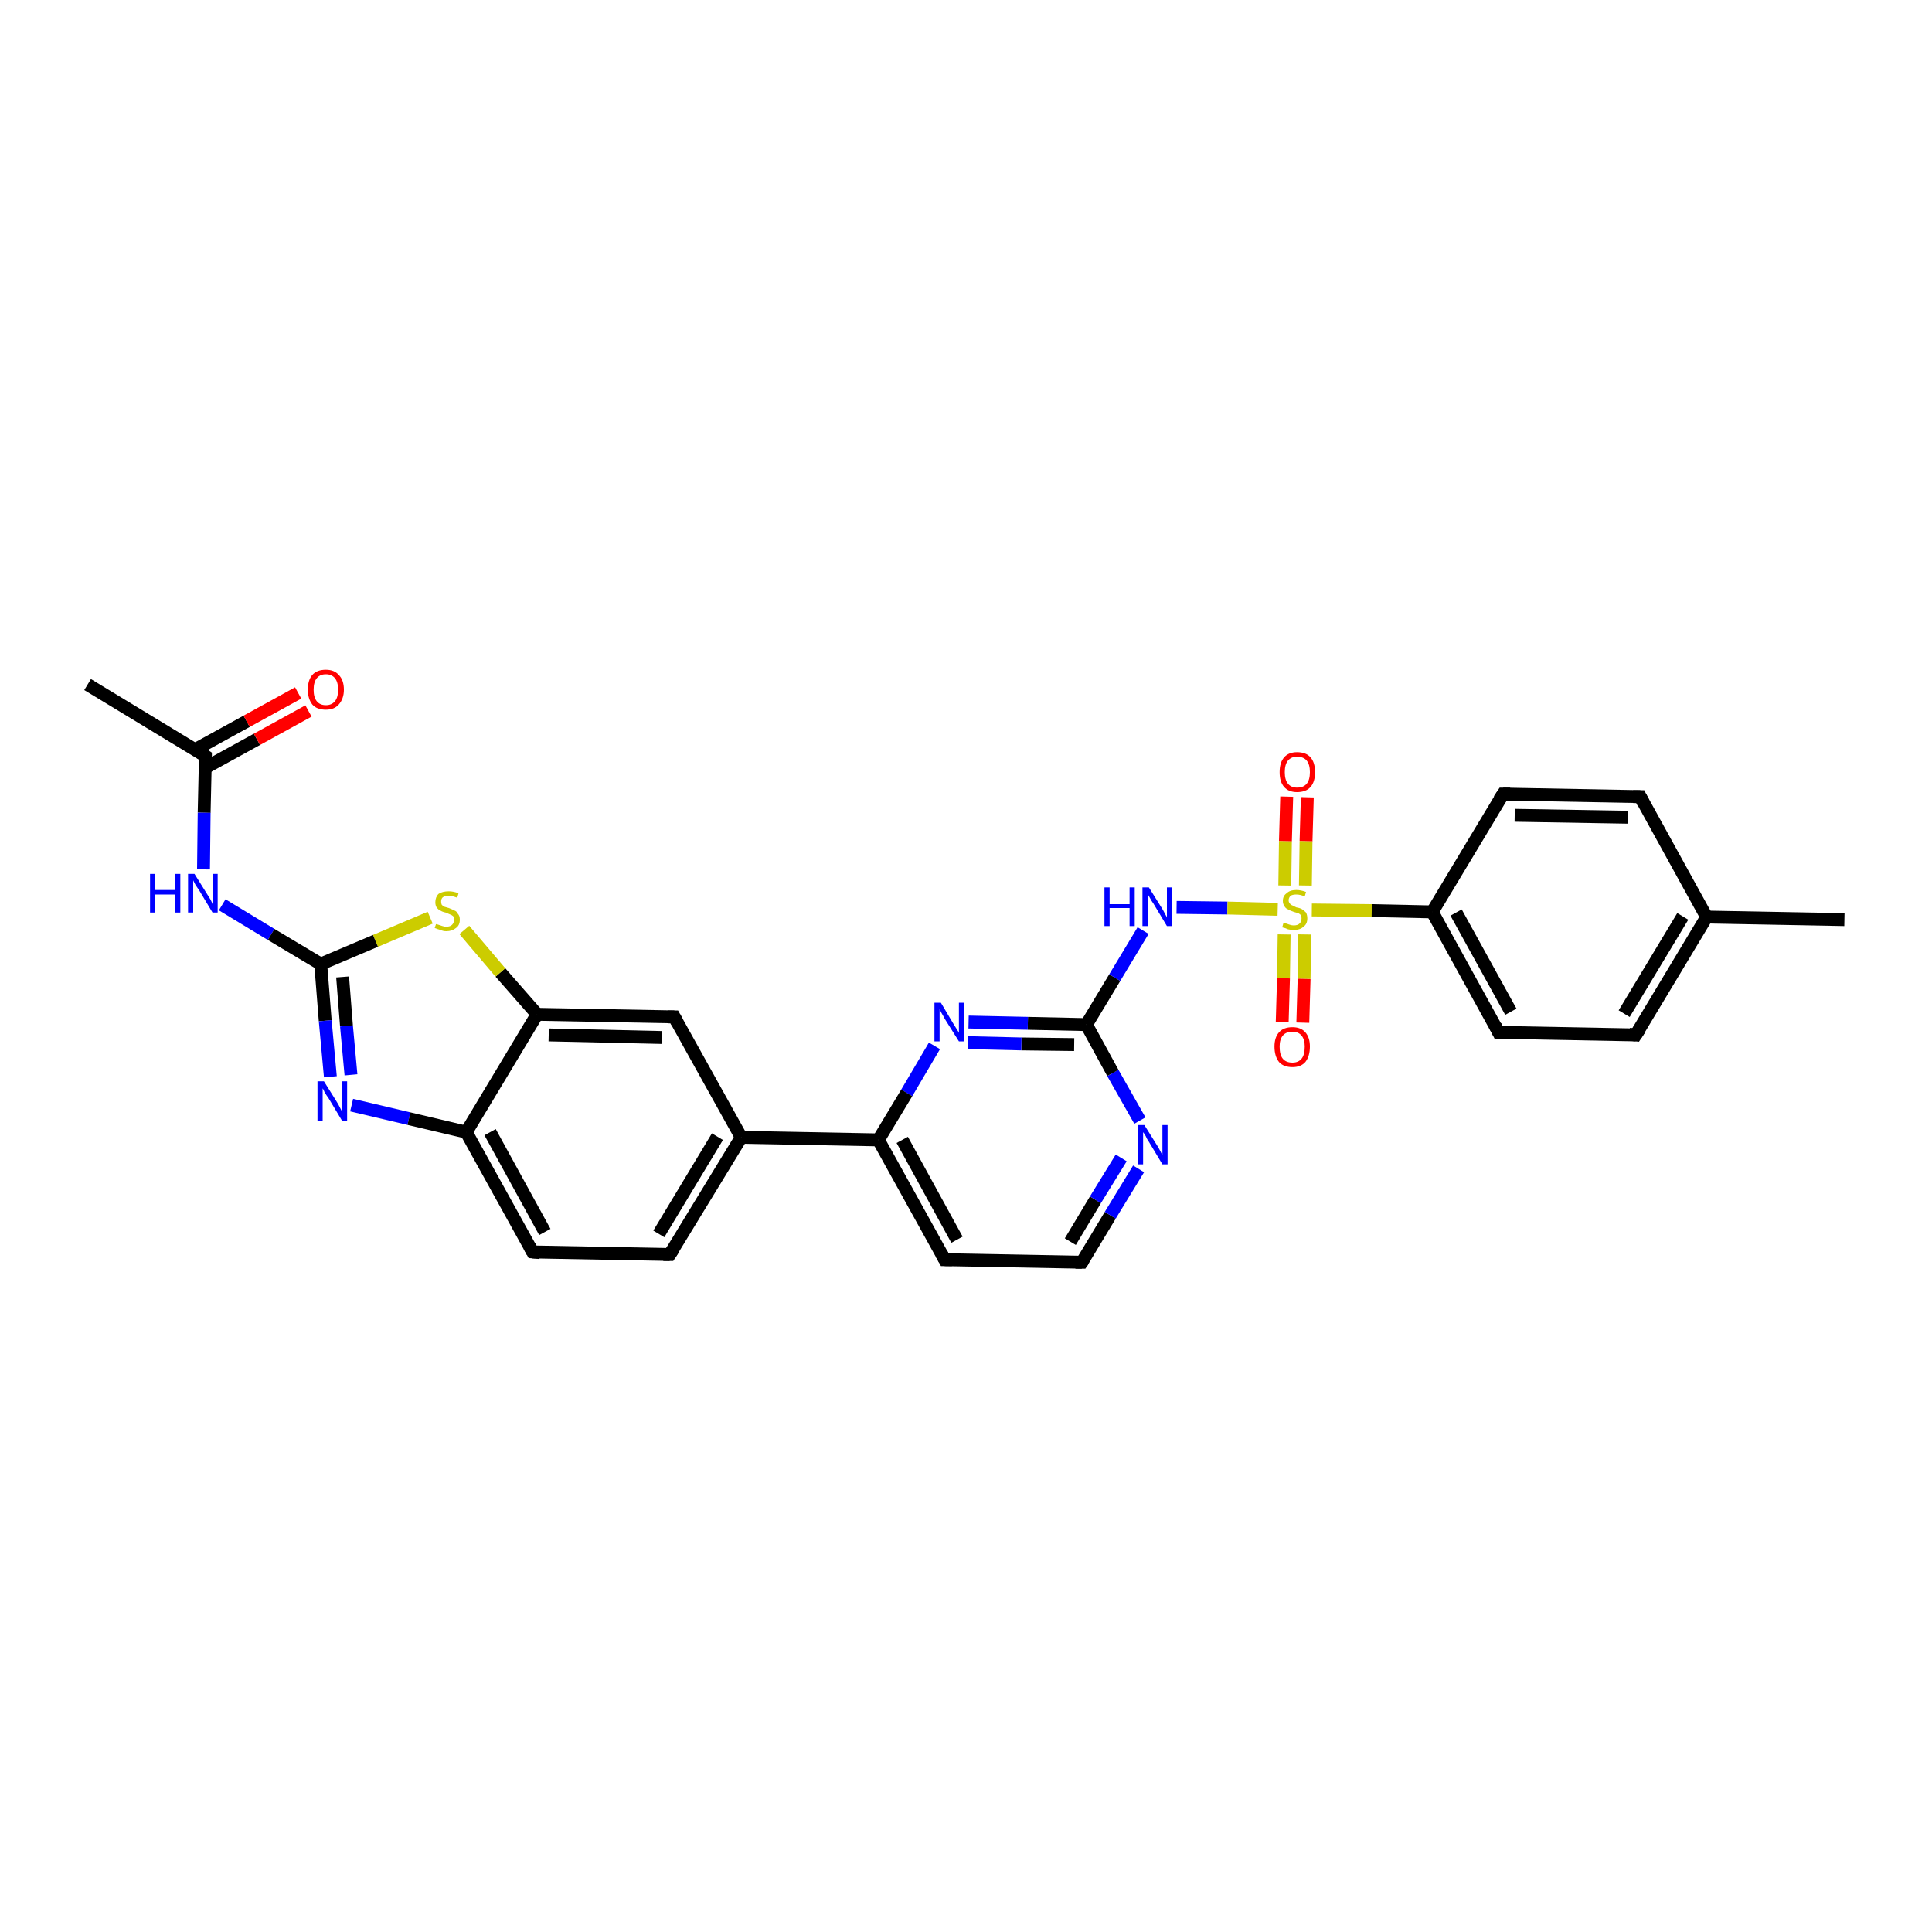 <?xml version='1.0' encoding='iso-8859-1'?>
<svg version='1.1' baseProfile='full'
              xmlns='http://www.w3.org/2000/svg'
                      xmlns:rdkit='http://www.rdkit.org/xml'
                      xmlns:xlink='http://www.w3.org/1999/xlink'
                  xml:space='preserve'
width='300px' height='300px' viewBox='0 0 300 300'>
<!-- END OF HEADER -->
<rect style='opacity:1.0;fill:#FFFFFF;stroke:none' width='300.0' height='300.0' x='0.0' y='0.0'> </rect>
<path class='bond-0 atom-0 atom-1' d='M 13.6,106.3 L 31.9,117.4' style='fill:none;fill-rule:evenodd;stroke:#000000;stroke-width:2.0px;stroke-linecap:butt;stroke-linejoin:miter;stroke-opacity:1' />
<path class='bond-1 atom-1 atom-2' d='M 31.9,119.2 L 39.9,114.8' style='fill:none;fill-rule:evenodd;stroke:#000000;stroke-width:2.0px;stroke-linecap:butt;stroke-linejoin:miter;stroke-opacity:1' />
<path class='bond-1 atom-1 atom-2' d='M 39.9,114.8 L 47.9,110.4' style='fill:none;fill-rule:evenodd;stroke:#FF0000;stroke-width:2.0px;stroke-linecap:butt;stroke-linejoin:miter;stroke-opacity:1' />
<path class='bond-1 atom-1 atom-2' d='M 30.3,116.4 L 38.3,112.0' style='fill:none;fill-rule:evenodd;stroke:#000000;stroke-width:2.0px;stroke-linecap:butt;stroke-linejoin:miter;stroke-opacity:1' />
<path class='bond-1 atom-1 atom-2' d='M 38.3,112.0 L 46.3,107.6' style='fill:none;fill-rule:evenodd;stroke:#FF0000;stroke-width:2.0px;stroke-linecap:butt;stroke-linejoin:miter;stroke-opacity:1' />
<path class='bond-2 atom-1 atom-3' d='M 31.9,117.4 L 31.7,126.2' style='fill:none;fill-rule:evenodd;stroke:#000000;stroke-width:2.0px;stroke-linecap:butt;stroke-linejoin:miter;stroke-opacity:1' />
<path class='bond-2 atom-1 atom-3' d='M 31.7,126.2 L 31.6,135.0' style='fill:none;fill-rule:evenodd;stroke:#0000FF;stroke-width:2.0px;stroke-linecap:butt;stroke-linejoin:miter;stroke-opacity:1' />
<path class='bond-3 atom-3 atom-4' d='M 34.5,140.5 L 42.1,145.1' style='fill:none;fill-rule:evenodd;stroke:#0000FF;stroke-width:2.0px;stroke-linecap:butt;stroke-linejoin:miter;stroke-opacity:1' />
<path class='bond-3 atom-3 atom-4' d='M 42.1,145.1 L 49.8,149.7' style='fill:none;fill-rule:evenodd;stroke:#000000;stroke-width:2.0px;stroke-linecap:butt;stroke-linejoin:miter;stroke-opacity:1' />
<path class='bond-4 atom-4 atom-5' d='M 49.8,149.7 L 50.5,158.5' style='fill:none;fill-rule:evenodd;stroke:#000000;stroke-width:2.0px;stroke-linecap:butt;stroke-linejoin:miter;stroke-opacity:1' />
<path class='bond-4 atom-4 atom-5' d='M 50.5,158.5 L 51.3,167.2' style='fill:none;fill-rule:evenodd;stroke:#0000FF;stroke-width:2.0px;stroke-linecap:butt;stroke-linejoin:miter;stroke-opacity:1' />
<path class='bond-4 atom-4 atom-5' d='M 53.2,151.7 L 53.8,159.3' style='fill:none;fill-rule:evenodd;stroke:#000000;stroke-width:2.0px;stroke-linecap:butt;stroke-linejoin:miter;stroke-opacity:1' />
<path class='bond-4 atom-4 atom-5' d='M 53.8,159.3 L 54.5,166.9' style='fill:none;fill-rule:evenodd;stroke:#0000FF;stroke-width:2.0px;stroke-linecap:butt;stroke-linejoin:miter;stroke-opacity:1' />
<path class='bond-5 atom-5 atom-6' d='M 54.6,171.6 L 63.5,173.7' style='fill:none;fill-rule:evenodd;stroke:#0000FF;stroke-width:2.0px;stroke-linecap:butt;stroke-linejoin:miter;stroke-opacity:1' />
<path class='bond-5 atom-5 atom-6' d='M 63.5,173.7 L 72.4,175.8' style='fill:none;fill-rule:evenodd;stroke:#000000;stroke-width:2.0px;stroke-linecap:butt;stroke-linejoin:miter;stroke-opacity:1' />
<path class='bond-6 atom-6 atom-7' d='M 72.4,175.8 L 82.7,194.4' style='fill:none;fill-rule:evenodd;stroke:#000000;stroke-width:2.0px;stroke-linecap:butt;stroke-linejoin:miter;stroke-opacity:1' />
<path class='bond-6 atom-6 atom-7' d='M 76.1,175.8 L 84.6,191.3' style='fill:none;fill-rule:evenodd;stroke:#000000;stroke-width:2.0px;stroke-linecap:butt;stroke-linejoin:miter;stroke-opacity:1' />
<path class='bond-7 atom-7 atom-8' d='M 82.7,194.4 L 104.0,194.8' style='fill:none;fill-rule:evenodd;stroke:#000000;stroke-width:2.0px;stroke-linecap:butt;stroke-linejoin:miter;stroke-opacity:1' />
<path class='bond-8 atom-8 atom-9' d='M 104.0,194.8 L 115.1,176.6' style='fill:none;fill-rule:evenodd;stroke:#000000;stroke-width:2.0px;stroke-linecap:butt;stroke-linejoin:miter;stroke-opacity:1' />
<path class='bond-8 atom-8 atom-9' d='M 102.3,191.6 L 111.4,176.5' style='fill:none;fill-rule:evenodd;stroke:#000000;stroke-width:2.0px;stroke-linecap:butt;stroke-linejoin:miter;stroke-opacity:1' />
<path class='bond-9 atom-9 atom-10' d='M 115.1,176.6 L 104.7,157.9' style='fill:none;fill-rule:evenodd;stroke:#000000;stroke-width:2.0px;stroke-linecap:butt;stroke-linejoin:miter;stroke-opacity:1' />
<path class='bond-10 atom-10 atom-11' d='M 104.7,157.9 L 83.4,157.5' style='fill:none;fill-rule:evenodd;stroke:#000000;stroke-width:2.0px;stroke-linecap:butt;stroke-linejoin:miter;stroke-opacity:1' />
<path class='bond-10 atom-10 atom-11' d='M 102.8,161.1 L 85.2,160.7' style='fill:none;fill-rule:evenodd;stroke:#000000;stroke-width:2.0px;stroke-linecap:butt;stroke-linejoin:miter;stroke-opacity:1' />
<path class='bond-11 atom-11 atom-12' d='M 83.4,157.5 L 77.7,151.0' style='fill:none;fill-rule:evenodd;stroke:#000000;stroke-width:2.0px;stroke-linecap:butt;stroke-linejoin:miter;stroke-opacity:1' />
<path class='bond-11 atom-11 atom-12' d='M 77.7,151.0 L 72.1,144.4' style='fill:none;fill-rule:evenodd;stroke:#CCCC00;stroke-width:2.0px;stroke-linecap:butt;stroke-linejoin:miter;stroke-opacity:1' />
<path class='bond-12 atom-9 atom-13' d='M 115.1,176.6 L 136.4,177.0' style='fill:none;fill-rule:evenodd;stroke:#000000;stroke-width:2.0px;stroke-linecap:butt;stroke-linejoin:miter;stroke-opacity:1' />
<path class='bond-13 atom-13 atom-14' d='M 136.4,177.0 L 146.7,195.6' style='fill:none;fill-rule:evenodd;stroke:#000000;stroke-width:2.0px;stroke-linecap:butt;stroke-linejoin:miter;stroke-opacity:1' />
<path class='bond-13 atom-13 atom-14' d='M 140.1,177.0 L 148.6,192.5' style='fill:none;fill-rule:evenodd;stroke:#000000;stroke-width:2.0px;stroke-linecap:butt;stroke-linejoin:miter;stroke-opacity:1' />
<path class='bond-14 atom-14 atom-15' d='M 146.7,195.6 L 168.0,196.0' style='fill:none;fill-rule:evenodd;stroke:#000000;stroke-width:2.0px;stroke-linecap:butt;stroke-linejoin:miter;stroke-opacity:1' />
<path class='bond-15 atom-15 atom-16' d='M 168.0,196.0 L 172.4,188.7' style='fill:none;fill-rule:evenodd;stroke:#000000;stroke-width:2.0px;stroke-linecap:butt;stroke-linejoin:miter;stroke-opacity:1' />
<path class='bond-15 atom-15 atom-16' d='M 172.4,188.7 L 176.8,181.5' style='fill:none;fill-rule:evenodd;stroke:#0000FF;stroke-width:2.0px;stroke-linecap:butt;stroke-linejoin:miter;stroke-opacity:1' />
<path class='bond-15 atom-15 atom-16' d='M 166.2,192.8 L 170.1,186.3' style='fill:none;fill-rule:evenodd;stroke:#000000;stroke-width:2.0px;stroke-linecap:butt;stroke-linejoin:miter;stroke-opacity:1' />
<path class='bond-15 atom-15 atom-16' d='M 170.1,186.3 L 174.1,179.8' style='fill:none;fill-rule:evenodd;stroke:#0000FF;stroke-width:2.0px;stroke-linecap:butt;stroke-linejoin:miter;stroke-opacity:1' />
<path class='bond-16 atom-16 atom-17' d='M 177.0,174.0 L 172.8,166.6' style='fill:none;fill-rule:evenodd;stroke:#0000FF;stroke-width:2.0px;stroke-linecap:butt;stroke-linejoin:miter;stroke-opacity:1' />
<path class='bond-16 atom-16 atom-17' d='M 172.8,166.6 L 168.7,159.1' style='fill:none;fill-rule:evenodd;stroke:#000000;stroke-width:2.0px;stroke-linecap:butt;stroke-linejoin:miter;stroke-opacity:1' />
<path class='bond-17 atom-17 atom-18' d='M 168.7,159.1 L 173.1,151.8' style='fill:none;fill-rule:evenodd;stroke:#000000;stroke-width:2.0px;stroke-linecap:butt;stroke-linejoin:miter;stroke-opacity:1' />
<path class='bond-17 atom-17 atom-18' d='M 173.1,151.8 L 177.5,144.5' style='fill:none;fill-rule:evenodd;stroke:#0000FF;stroke-width:2.0px;stroke-linecap:butt;stroke-linejoin:miter;stroke-opacity:1' />
<path class='bond-18 atom-18 atom-19' d='M 182.7,140.9 L 190.6,141.0' style='fill:none;fill-rule:evenodd;stroke:#0000FF;stroke-width:2.0px;stroke-linecap:butt;stroke-linejoin:miter;stroke-opacity:1' />
<path class='bond-18 atom-18 atom-19' d='M 190.6,141.0 L 198.4,141.2' style='fill:none;fill-rule:evenodd;stroke:#CCCC00;stroke-width:2.0px;stroke-linecap:butt;stroke-linejoin:miter;stroke-opacity:1' />
<path class='bond-19 atom-19 atom-20' d='M 199.4,145.1 L 199.3,151.9' style='fill:none;fill-rule:evenodd;stroke:#CCCC00;stroke-width:2.0px;stroke-linecap:butt;stroke-linejoin:miter;stroke-opacity:1' />
<path class='bond-19 atom-19 atom-20' d='M 199.3,151.9 L 199.1,158.7' style='fill:none;fill-rule:evenodd;stroke:#FF0000;stroke-width:2.0px;stroke-linecap:butt;stroke-linejoin:miter;stroke-opacity:1' />
<path class='bond-19 atom-19 atom-20' d='M 202.6,145.1 L 202.5,152.0' style='fill:none;fill-rule:evenodd;stroke:#CCCC00;stroke-width:2.0px;stroke-linecap:butt;stroke-linejoin:miter;stroke-opacity:1' />
<path class='bond-19 atom-19 atom-20' d='M 202.5,152.0 L 202.3,158.8' style='fill:none;fill-rule:evenodd;stroke:#FF0000;stroke-width:2.0px;stroke-linecap:butt;stroke-linejoin:miter;stroke-opacity:1' />
<path class='bond-20 atom-19 atom-21' d='M 202.7,137.5 L 202.8,130.6' style='fill:none;fill-rule:evenodd;stroke:#CCCC00;stroke-width:2.0px;stroke-linecap:butt;stroke-linejoin:miter;stroke-opacity:1' />
<path class='bond-20 atom-19 atom-21' d='M 202.8,130.6 L 203.0,123.8' style='fill:none;fill-rule:evenodd;stroke:#FF0000;stroke-width:2.0px;stroke-linecap:butt;stroke-linejoin:miter;stroke-opacity:1' />
<path class='bond-20 atom-19 atom-21' d='M 199.5,137.5 L 199.6,130.6' style='fill:none;fill-rule:evenodd;stroke:#CCCC00;stroke-width:2.0px;stroke-linecap:butt;stroke-linejoin:miter;stroke-opacity:1' />
<path class='bond-20 atom-19 atom-21' d='M 199.6,130.6 L 199.8,123.7' style='fill:none;fill-rule:evenodd;stroke:#FF0000;stroke-width:2.0px;stroke-linecap:butt;stroke-linejoin:miter;stroke-opacity:1' />
<path class='bond-21 atom-19 atom-22' d='M 203.7,141.3 L 213.0,141.4' style='fill:none;fill-rule:evenodd;stroke:#CCCC00;stroke-width:2.0px;stroke-linecap:butt;stroke-linejoin:miter;stroke-opacity:1' />
<path class='bond-21 atom-19 atom-22' d='M 213.0,141.4 L 222.4,141.6' style='fill:none;fill-rule:evenodd;stroke:#000000;stroke-width:2.0px;stroke-linecap:butt;stroke-linejoin:miter;stroke-opacity:1' />
<path class='bond-22 atom-22 atom-23' d='M 222.4,141.6 L 232.7,160.3' style='fill:none;fill-rule:evenodd;stroke:#000000;stroke-width:2.0px;stroke-linecap:butt;stroke-linejoin:miter;stroke-opacity:1' />
<path class='bond-22 atom-22 atom-23' d='M 226.1,141.7 L 234.6,157.1' style='fill:none;fill-rule:evenodd;stroke:#000000;stroke-width:2.0px;stroke-linecap:butt;stroke-linejoin:miter;stroke-opacity:1' />
<path class='bond-23 atom-23 atom-24' d='M 232.7,160.3 L 254.0,160.7' style='fill:none;fill-rule:evenodd;stroke:#000000;stroke-width:2.0px;stroke-linecap:butt;stroke-linejoin:miter;stroke-opacity:1' />
<path class='bond-24 atom-24 atom-25' d='M 254.0,160.7 L 265.0,142.4' style='fill:none;fill-rule:evenodd;stroke:#000000;stroke-width:2.0px;stroke-linecap:butt;stroke-linejoin:miter;stroke-opacity:1' />
<path class='bond-24 atom-24 atom-25' d='M 252.2,157.4 L 261.3,142.3' style='fill:none;fill-rule:evenodd;stroke:#000000;stroke-width:2.0px;stroke-linecap:butt;stroke-linejoin:miter;stroke-opacity:1' />
<path class='bond-25 atom-25 atom-26' d='M 265.0,142.4 L 286.4,142.8' style='fill:none;fill-rule:evenodd;stroke:#000000;stroke-width:2.0px;stroke-linecap:butt;stroke-linejoin:miter;stroke-opacity:1' />
<path class='bond-26 atom-25 atom-27' d='M 265.0,142.4 L 254.7,123.7' style='fill:none;fill-rule:evenodd;stroke:#000000;stroke-width:2.0px;stroke-linecap:butt;stroke-linejoin:miter;stroke-opacity:1' />
<path class='bond-27 atom-27 atom-28' d='M 254.7,123.7 L 233.4,123.3' style='fill:none;fill-rule:evenodd;stroke:#000000;stroke-width:2.0px;stroke-linecap:butt;stroke-linejoin:miter;stroke-opacity:1' />
<path class='bond-27 atom-27 atom-28' d='M 252.8,126.9 L 235.2,126.6' style='fill:none;fill-rule:evenodd;stroke:#000000;stroke-width:2.0px;stroke-linecap:butt;stroke-linejoin:miter;stroke-opacity:1' />
<path class='bond-28 atom-17 atom-29' d='M 168.7,159.1 L 159.6,158.9' style='fill:none;fill-rule:evenodd;stroke:#000000;stroke-width:2.0px;stroke-linecap:butt;stroke-linejoin:miter;stroke-opacity:1' />
<path class='bond-28 atom-17 atom-29' d='M 159.6,158.9 L 150.4,158.7' style='fill:none;fill-rule:evenodd;stroke:#0000FF;stroke-width:2.0px;stroke-linecap:butt;stroke-linejoin:miter;stroke-opacity:1' />
<path class='bond-28 atom-17 atom-29' d='M 166.8,162.2 L 158.6,162.1' style='fill:none;fill-rule:evenodd;stroke:#000000;stroke-width:2.0px;stroke-linecap:butt;stroke-linejoin:miter;stroke-opacity:1' />
<path class='bond-28 atom-17 atom-29' d='M 158.6,162.1 L 150.3,161.9' style='fill:none;fill-rule:evenodd;stroke:#0000FF;stroke-width:2.0px;stroke-linecap:butt;stroke-linejoin:miter;stroke-opacity:1' />
<path class='bond-29 atom-12 atom-4' d='M 66.8,142.5 L 58.3,146.1' style='fill:none;fill-rule:evenodd;stroke:#CCCC00;stroke-width:2.0px;stroke-linecap:butt;stroke-linejoin:miter;stroke-opacity:1' />
<path class='bond-29 atom-12 atom-4' d='M 58.3,146.1 L 49.8,149.7' style='fill:none;fill-rule:evenodd;stroke:#000000;stroke-width:2.0px;stroke-linecap:butt;stroke-linejoin:miter;stroke-opacity:1' />
<path class='bond-30 atom-29 atom-13' d='M 145.1,162.4 L 140.8,169.7' style='fill:none;fill-rule:evenodd;stroke:#0000FF;stroke-width:2.0px;stroke-linecap:butt;stroke-linejoin:miter;stroke-opacity:1' />
<path class='bond-30 atom-29 atom-13' d='M 140.8,169.7 L 136.4,177.0' style='fill:none;fill-rule:evenodd;stroke:#000000;stroke-width:2.0px;stroke-linecap:butt;stroke-linejoin:miter;stroke-opacity:1' />
<path class='bond-31 atom-11 atom-6' d='M 83.4,157.5 L 72.4,175.8' style='fill:none;fill-rule:evenodd;stroke:#000000;stroke-width:2.0px;stroke-linecap:butt;stroke-linejoin:miter;stroke-opacity:1' />
<path class='bond-32 atom-28 atom-22' d='M 233.4,123.3 L 222.4,141.6' style='fill:none;fill-rule:evenodd;stroke:#000000;stroke-width:2.0px;stroke-linecap:butt;stroke-linejoin:miter;stroke-opacity:1' />
<path d='M 31.0,116.8 L 31.9,117.4 L 31.9,117.8' style='fill:none;stroke:#000000;stroke-width:2.0px;stroke-linecap:butt;stroke-linejoin:miter;stroke-opacity:1;' />
<path d='M 82.2,193.5 L 82.7,194.4 L 83.8,194.5' style='fill:none;stroke:#000000;stroke-width:2.0px;stroke-linecap:butt;stroke-linejoin:miter;stroke-opacity:1;' />
<path d='M 103.0,194.8 L 104.0,194.8 L 104.6,193.9' style='fill:none;stroke:#000000;stroke-width:2.0px;stroke-linecap:butt;stroke-linejoin:miter;stroke-opacity:1;' />
<path d='M 105.2,158.8 L 104.7,157.9 L 103.7,157.9' style='fill:none;stroke:#000000;stroke-width:2.0px;stroke-linecap:butt;stroke-linejoin:miter;stroke-opacity:1;' />
<path d='M 146.2,194.7 L 146.7,195.6 L 147.8,195.6' style='fill:none;stroke:#000000;stroke-width:2.0px;stroke-linecap:butt;stroke-linejoin:miter;stroke-opacity:1;' />
<path d='M 167.0,196.0 L 168.0,196.0 L 168.2,195.7' style='fill:none;stroke:#000000;stroke-width:2.0px;stroke-linecap:butt;stroke-linejoin:miter;stroke-opacity:1;' />
<path d='M 232.2,159.3 L 232.7,160.3 L 233.8,160.3' style='fill:none;stroke:#000000;stroke-width:2.0px;stroke-linecap:butt;stroke-linejoin:miter;stroke-opacity:1;' />
<path d='M 253.0,160.6 L 254.0,160.7 L 254.6,159.8' style='fill:none;stroke:#000000;stroke-width:2.0px;stroke-linecap:butt;stroke-linejoin:miter;stroke-opacity:1;' />
<path d='M 255.2,124.7 L 254.7,123.7 L 253.6,123.7' style='fill:none;stroke:#000000;stroke-width:2.0px;stroke-linecap:butt;stroke-linejoin:miter;stroke-opacity:1;' />
<path d='M 234.5,123.3 L 233.4,123.3 L 232.8,124.2' style='fill:none;stroke:#000000;stroke-width:2.0px;stroke-linecap:butt;stroke-linejoin:miter;stroke-opacity:1;' />
<path class='atom-2' d='M 47.8 107.1
Q 47.8 105.6, 48.5 104.8
Q 49.2 104.0, 50.6 104.0
Q 51.9 104.0, 52.6 104.8
Q 53.4 105.6, 53.4 107.1
Q 53.4 108.5, 52.6 109.4
Q 51.9 110.2, 50.6 110.2
Q 49.2 110.2, 48.5 109.4
Q 47.8 108.5, 47.8 107.1
M 50.6 109.5
Q 51.5 109.5, 52.0 108.9
Q 52.5 108.3, 52.5 107.1
Q 52.5 105.9, 52.0 105.3
Q 51.5 104.7, 50.6 104.7
Q 49.7 104.7, 49.2 105.3
Q 48.7 105.9, 48.7 107.1
Q 48.7 108.3, 49.2 108.9
Q 49.7 109.5, 50.6 109.5
' fill='#FF0000'/>
<path class='atom-3' d='M 23.3 135.7
L 24.1 135.7
L 24.1 138.2
L 27.2 138.2
L 27.2 135.7
L 28.0 135.7
L 28.0 141.7
L 27.2 141.7
L 27.2 138.9
L 24.1 138.9
L 24.1 141.7
L 23.3 141.7
L 23.3 135.7
' fill='#0000FF'/>
<path class='atom-3' d='M 30.2 135.7
L 32.2 138.9
Q 32.4 139.2, 32.7 139.7
Q 33.0 140.3, 33.0 140.4
L 33.0 135.7
L 33.8 135.7
L 33.8 141.7
L 33.0 141.7
L 30.9 138.2
Q 30.6 137.8, 30.3 137.3
Q 30.1 136.9, 30.0 136.7
L 30.0 141.7
L 29.2 141.7
L 29.2 135.7
L 30.2 135.7
' fill='#0000FF'/>
<path class='atom-5' d='M 50.3 167.9
L 52.3 171.1
Q 52.5 171.4, 52.8 172.0
Q 53.1 172.6, 53.1 172.6
L 53.1 167.9
L 53.9 167.9
L 53.9 174.0
L 53.1 174.0
L 51.0 170.5
Q 50.7 170.1, 50.4 169.6
Q 50.2 169.1, 50.1 169.0
L 50.1 174.0
L 49.3 174.0
L 49.3 167.9
L 50.3 167.9
' fill='#0000FF'/>
<path class='atom-12' d='M 67.7 143.5
Q 67.8 143.5, 68.1 143.6
Q 68.4 143.7, 68.7 143.8
Q 69.0 143.9, 69.3 143.9
Q 69.9 143.9, 70.2 143.6
Q 70.5 143.3, 70.5 142.8
Q 70.5 142.5, 70.4 142.3
Q 70.2 142.1, 69.9 142.0
Q 69.7 141.9, 69.2 141.7
Q 68.7 141.6, 68.4 141.4
Q 68.1 141.3, 67.8 140.9
Q 67.6 140.6, 67.6 140.1
Q 67.6 139.3, 68.1 138.8
Q 68.7 138.4, 69.7 138.4
Q 70.4 138.4, 71.2 138.7
L 71.0 139.4
Q 70.2 139.1, 69.7 139.1
Q 69.1 139.1, 68.8 139.3
Q 68.5 139.5, 68.5 140.0
Q 68.5 140.3, 68.6 140.5
Q 68.8 140.7, 69.0 140.8
Q 69.3 140.9, 69.7 141.0
Q 70.2 141.2, 70.6 141.4
Q 70.9 141.5, 71.1 141.9
Q 71.4 142.2, 71.4 142.8
Q 71.4 143.7, 70.8 144.1
Q 70.2 144.6, 69.3 144.6
Q 68.8 144.6, 68.4 144.4
Q 68.0 144.3, 67.5 144.1
L 67.7 143.5
' fill='#CCCC00'/>
<path class='atom-16' d='M 177.7 174.7
L 179.7 177.9
Q 179.9 178.2, 180.2 178.8
Q 180.5 179.4, 180.5 179.4
L 180.5 174.7
L 181.3 174.7
L 181.3 180.8
L 180.5 180.8
L 178.4 177.3
Q 178.1 176.9, 177.9 176.4
Q 177.6 175.9, 177.5 175.8
L 177.5 180.8
L 176.7 180.8
L 176.7 174.7
L 177.7 174.7
' fill='#0000FF'/>
<path class='atom-18' d='M 171.5 137.8
L 172.3 137.8
L 172.3 140.4
L 175.4 140.4
L 175.4 137.8
L 176.2 137.8
L 176.2 143.8
L 175.4 143.8
L 175.4 141.0
L 172.3 141.0
L 172.3 143.8
L 171.5 143.8
L 171.5 137.8
' fill='#0000FF'/>
<path class='atom-18' d='M 178.4 137.8
L 180.4 141.0
Q 180.6 141.3, 180.9 141.9
Q 181.2 142.4, 181.2 142.5
L 181.2 137.8
L 182.0 137.8
L 182.0 143.8
L 181.2 143.8
L 179.1 140.3
Q 178.8 139.9, 178.6 139.5
Q 178.3 139.0, 178.2 138.8
L 178.2 143.8
L 177.4 143.8
L 177.4 137.8
L 178.4 137.8
' fill='#0000FF'/>
<path class='atom-19' d='M 199.3 143.3
Q 199.4 143.3, 199.7 143.4
Q 200.0 143.5, 200.3 143.6
Q 200.6 143.7, 200.9 143.7
Q 201.5 143.7, 201.8 143.4
Q 202.1 143.1, 202.1 142.6
Q 202.1 142.3, 202.0 142.1
Q 201.8 141.9, 201.6 141.8
Q 201.3 141.7, 200.9 141.6
Q 200.3 141.4, 200.0 141.2
Q 199.7 141.1, 199.5 140.8
Q 199.2 140.4, 199.2 139.9
Q 199.2 139.1, 199.8 138.7
Q 200.3 138.2, 201.3 138.2
Q 202.0 138.2, 202.8 138.5
L 202.6 139.2
Q 201.9 138.9, 201.3 138.9
Q 200.7 138.9, 200.4 139.1
Q 200.1 139.4, 200.1 139.8
Q 200.1 140.1, 200.3 140.3
Q 200.4 140.5, 200.7 140.6
Q 200.9 140.7, 201.3 140.9
Q 201.9 141.0, 202.2 141.2
Q 202.5 141.4, 202.8 141.7
Q 203.0 142.1, 203.0 142.6
Q 203.0 143.5, 202.4 143.9
Q 201.9 144.4, 200.9 144.4
Q 200.4 144.4, 200.0 144.3
Q 199.6 144.1, 199.1 144.0
L 199.3 143.3
' fill='#CCCC00'/>
<path class='atom-20' d='M 197.9 162.5
Q 197.9 161.1, 198.6 160.3
Q 199.3 159.5, 200.7 159.5
Q 202.0 159.5, 202.7 160.3
Q 203.4 161.1, 203.4 162.5
Q 203.4 164.0, 202.7 164.9
Q 202.0 165.7, 200.7 165.7
Q 199.3 165.7, 198.6 164.9
Q 197.9 164.0, 197.9 162.5
M 200.7 165.0
Q 201.6 165.0, 202.1 164.4
Q 202.6 163.8, 202.6 162.5
Q 202.6 161.4, 202.1 160.8
Q 201.6 160.2, 200.7 160.2
Q 199.7 160.2, 199.2 160.8
Q 198.7 161.4, 198.7 162.5
Q 198.7 163.8, 199.2 164.4
Q 199.7 165.0, 200.7 165.0
' fill='#FF0000'/>
<path class='atom-21' d='M 198.7 119.9
Q 198.7 118.4, 199.4 117.6
Q 200.1 116.8, 201.4 116.8
Q 202.8 116.8, 203.5 117.6
Q 204.2 118.4, 204.2 119.9
Q 204.2 121.4, 203.5 122.2
Q 202.8 123.0, 201.4 123.0
Q 200.1 123.0, 199.4 122.2
Q 198.7 121.4, 198.7 119.9
M 201.4 122.3
Q 202.4 122.3, 202.9 121.7
Q 203.4 121.1, 203.4 119.9
Q 203.4 118.7, 202.9 118.1
Q 202.4 117.5, 201.4 117.5
Q 200.5 117.5, 200.0 118.1
Q 199.5 118.7, 199.5 119.9
Q 199.5 121.1, 200.0 121.7
Q 200.5 122.3, 201.4 122.3
' fill='#FF0000'/>
<path class='atom-29' d='M 146.1 155.7
L 148.0 158.9
Q 148.2 159.2, 148.5 159.7
Q 148.9 160.3, 148.9 160.4
L 148.9 155.7
L 149.7 155.7
L 149.7 161.7
L 148.9 161.7
L 146.7 158.2
Q 146.5 157.8, 146.2 157.3
Q 146.0 156.9, 145.9 156.7
L 145.9 161.7
L 145.1 161.7
L 145.1 155.7
L 146.1 155.7
' fill='#0000FF'/>
</svg>
